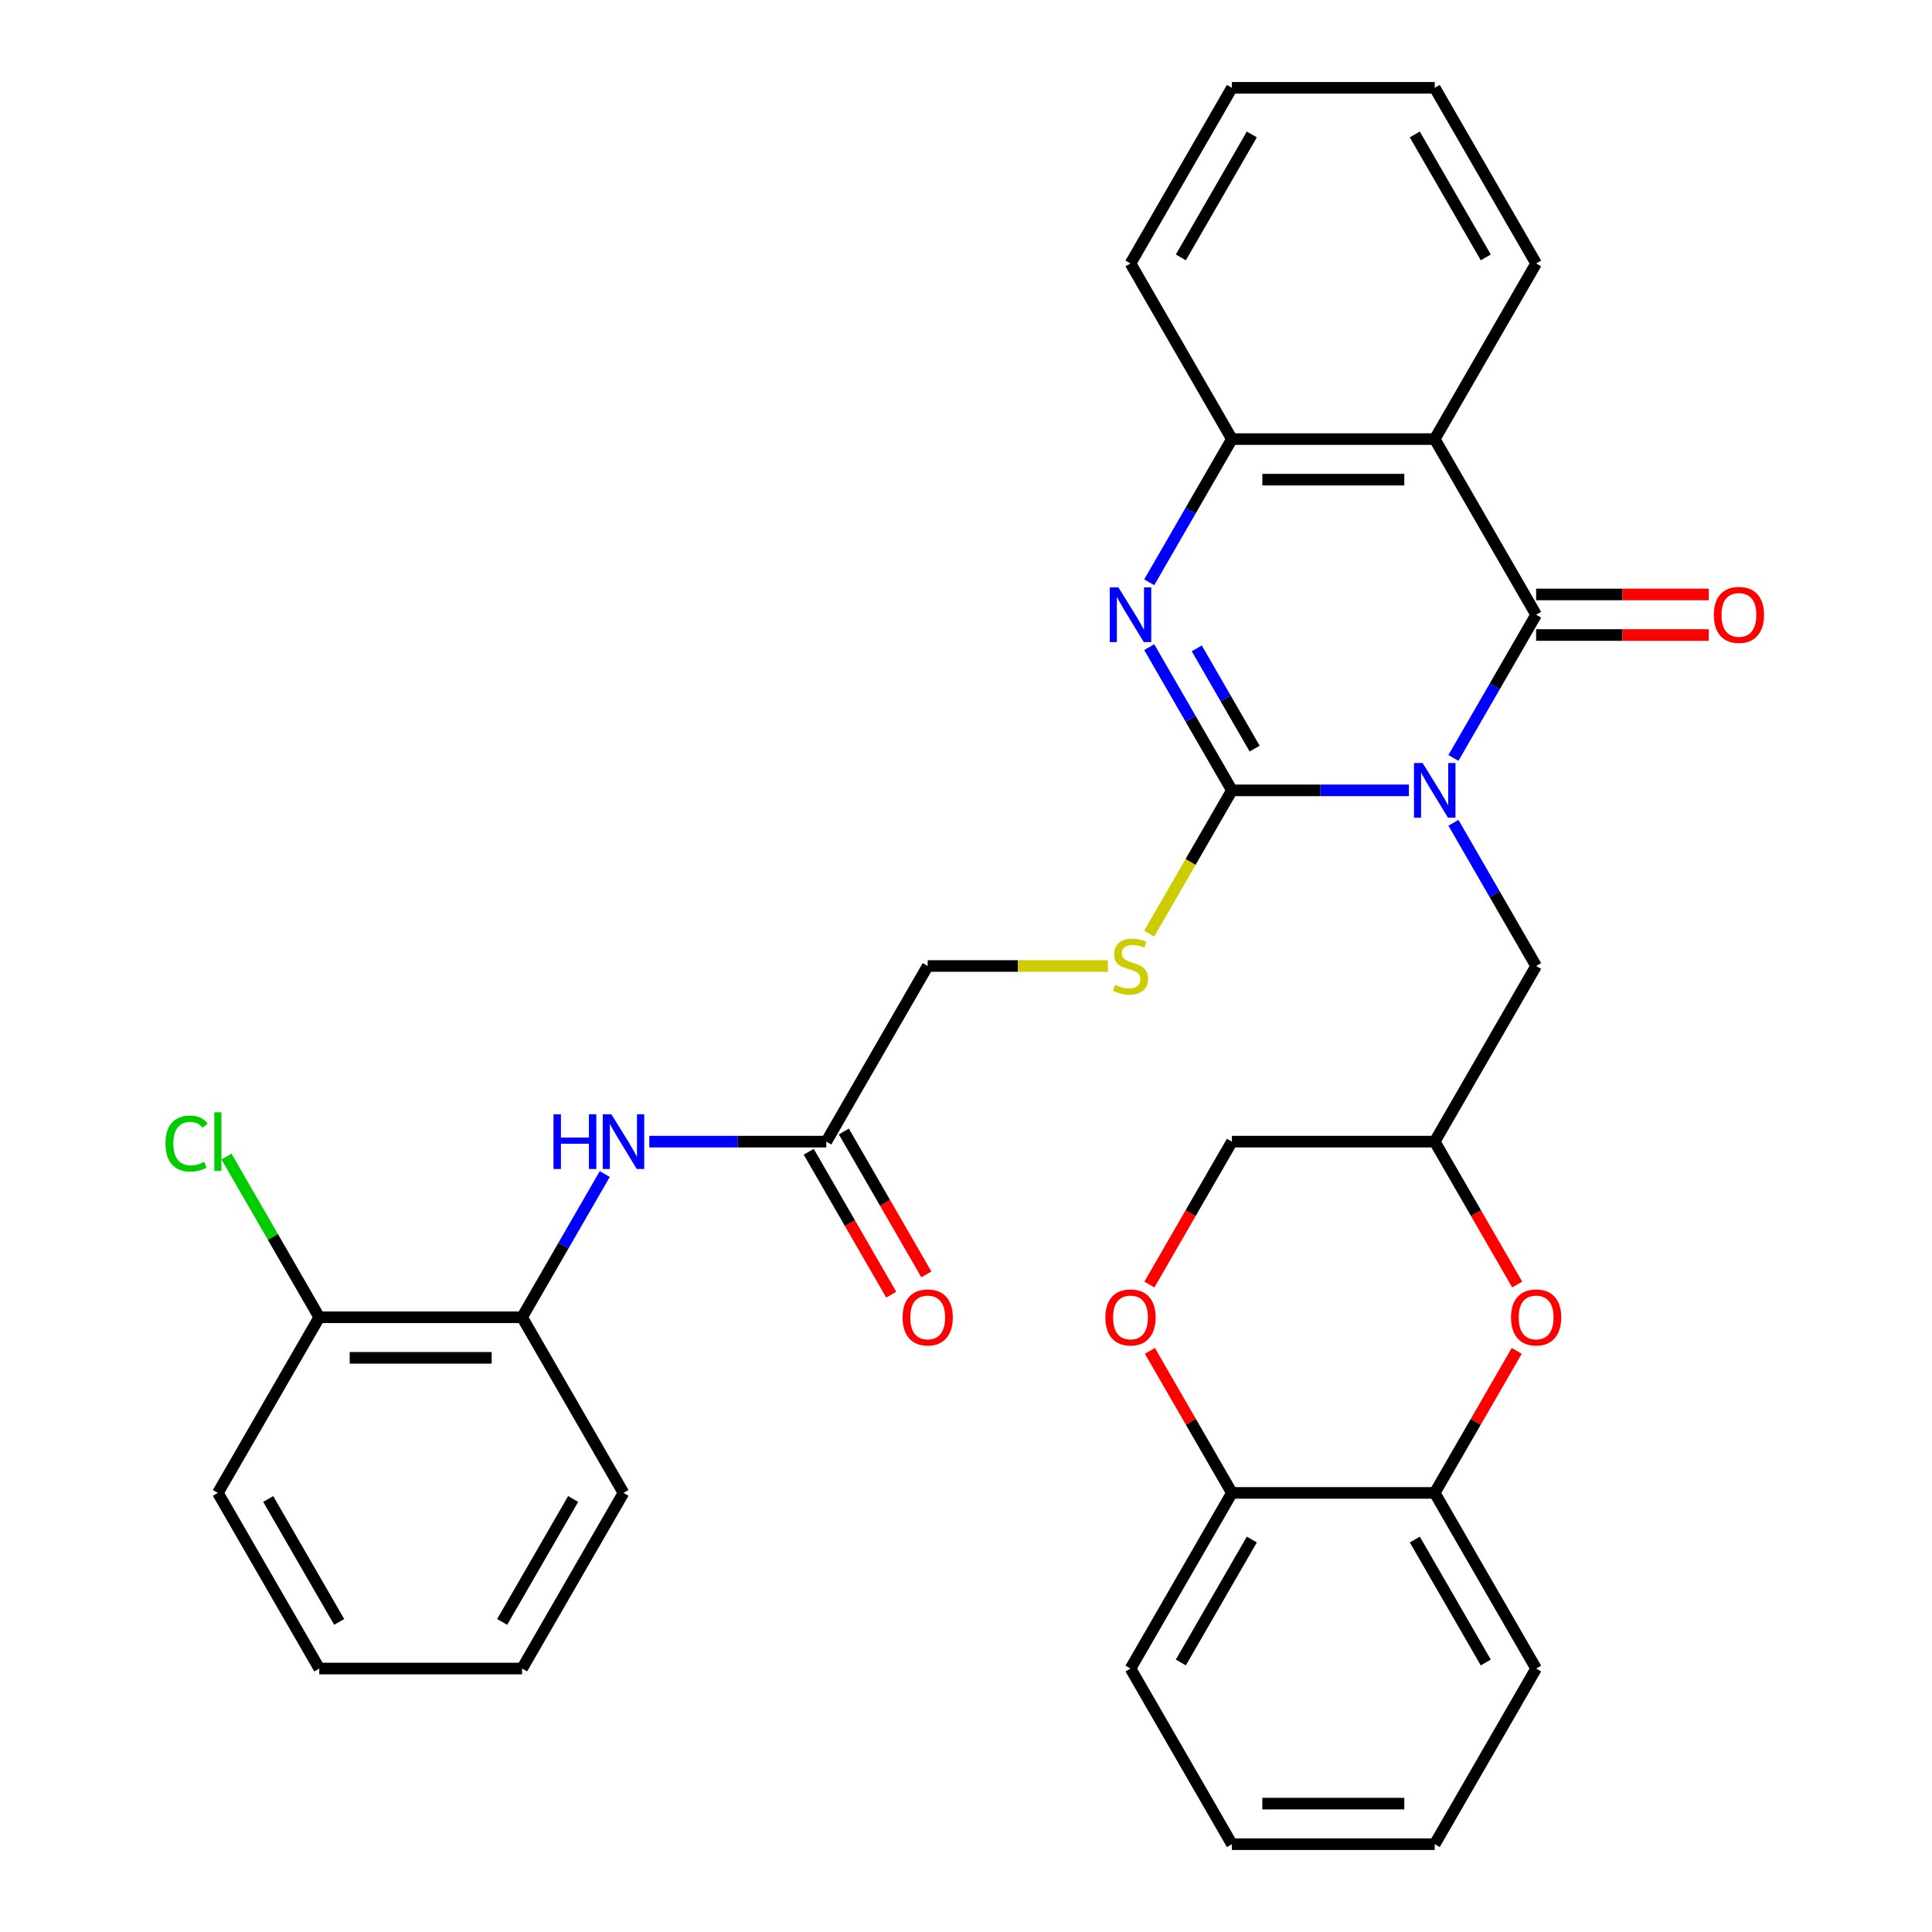 <?xml version='1.0' encoding='iso-8859-1'?>
<svg version='1.1' baseProfile='full'
              xmlns='http://www.w3.org/2000/svg'
                      xmlns:rdkit='http://www.rdkit.org/xml'
                      xmlns:xlink='http://www.w3.org/1999/xlink'
                  xml:space='preserve'
width='1000px' height='1000px' viewBox='0 0 1000 1000'>
<!-- END OF HEADER -->
<rect style='opacity:1.0;fill:#FFFFFF;stroke:none' width='1000' height='1000' x='0' y='0'> </rect>
<path class='bond-0' d='M 729.243,409.091 L 683.438,409.091' style='fill:none;fill-rule:evenodd;stroke:#0000FF;stroke-width:6px;stroke-linecap:butt;stroke-linejoin:miter;stroke-opacity:1' />
<path class='bond-0' d='M 683.438,409.091 L 637.634,409.091' style='fill:none;fill-rule:evenodd;stroke:#000000;stroke-width:6px;stroke-linecap:butt;stroke-linejoin:miter;stroke-opacity:1' />
<path class='bond-1' d='M 752.297,392.307 L 773.695,355.244' style='fill:none;fill-rule:evenodd;stroke:#0000FF;stroke-width:6px;stroke-linecap:butt;stroke-linejoin:miter;stroke-opacity:1' />
<path class='bond-1' d='M 773.695,355.244 L 795.093,318.182' style='fill:none;fill-rule:evenodd;stroke:#000000;stroke-width:6px;stroke-linecap:butt;stroke-linejoin:miter;stroke-opacity:1' />
<path class='bond-6' d='M 752.297,425.875 L 773.695,462.938' style='fill:none;fill-rule:evenodd;stroke:#0000FF;stroke-width:6px;stroke-linecap:butt;stroke-linejoin:miter;stroke-opacity:1' />
<path class='bond-6' d='M 773.695,462.938 L 795.093,500' style='fill:none;fill-rule:evenodd;stroke:#000000;stroke-width:6px;stroke-linecap:butt;stroke-linejoin:miter;stroke-opacity:1' />
<path class='bond-2' d='M 637.634,409.091 L 616.236,372.029' style='fill:none;fill-rule:evenodd;stroke:#000000;stroke-width:6px;stroke-linecap:butt;stroke-linejoin:miter;stroke-opacity:1' />
<path class='bond-2' d='M 616.236,372.029 L 594.838,334.966' style='fill:none;fill-rule:evenodd;stroke:#0000FF;stroke-width:6px;stroke-linecap:butt;stroke-linejoin:miter;stroke-opacity:1' />
<path class='bond-2' d='M 649.397,387.475 L 634.418,361.531' style='fill:none;fill-rule:evenodd;stroke:#000000;stroke-width:6px;stroke-linecap:butt;stroke-linejoin:miter;stroke-opacity:1' />
<path class='bond-2' d='M 634.418,361.531 L 619.439,335.588' style='fill:none;fill-rule:evenodd;stroke:#0000FF;stroke-width:6px;stroke-linecap:butt;stroke-linejoin:miter;stroke-opacity:1' />
<path class='bond-7' d='M 637.634,409.091 L 616.225,446.173' style='fill:none;fill-rule:evenodd;stroke:#000000;stroke-width:6px;stroke-linecap:butt;stroke-linejoin:miter;stroke-opacity:1' />
<path class='bond-7' d='M 616.225,446.173 L 594.815,483.256' style='fill:none;fill-rule:evenodd;stroke:#CCCC00;stroke-width:6px;stroke-linecap:butt;stroke-linejoin:miter;stroke-opacity:1' />
<path class='bond-3' d='M 795.093,318.182 L 742.607,227.273' style='fill:none;fill-rule:evenodd;stroke:#000000;stroke-width:6px;stroke-linecap:butt;stroke-linejoin:miter;stroke-opacity:1' />
<path class='bond-14' d='M 795.093,328.679 L 839.768,328.679' style='fill:none;fill-rule:evenodd;stroke:#000000;stroke-width:6px;stroke-linecap:butt;stroke-linejoin:miter;stroke-opacity:1' />
<path class='bond-14' d='M 839.768,328.679 L 884.442,328.679' style='fill:none;fill-rule:evenodd;stroke:#FF0000;stroke-width:6px;stroke-linecap:butt;stroke-linejoin:miter;stroke-opacity:1' />
<path class='bond-14' d='M 795.093,307.685 L 839.768,307.685' style='fill:none;fill-rule:evenodd;stroke:#000000;stroke-width:6px;stroke-linecap:butt;stroke-linejoin:miter;stroke-opacity:1' />
<path class='bond-14' d='M 839.768,307.685 L 884.442,307.685' style='fill:none;fill-rule:evenodd;stroke:#FF0000;stroke-width:6px;stroke-linecap:butt;stroke-linejoin:miter;stroke-opacity:1' />
<path class='bond-33' d='M 594.838,301.397 L 616.236,264.335' style='fill:none;fill-rule:evenodd;stroke:#0000FF;stroke-width:6px;stroke-linecap:butt;stroke-linejoin:miter;stroke-opacity:1' />
<path class='bond-33' d='M 616.236,264.335 L 637.634,227.273' style='fill:none;fill-rule:evenodd;stroke:#000000;stroke-width:6px;stroke-linecap:butt;stroke-linejoin:miter;stroke-opacity:1' />
<path class='bond-4' d='M 742.607,227.273 L 637.634,227.273' style='fill:none;fill-rule:evenodd;stroke:#000000;stroke-width:6px;stroke-linecap:butt;stroke-linejoin:miter;stroke-opacity:1' />
<path class='bond-4' d='M 726.861,248.267 L 653.38,248.267' style='fill:none;fill-rule:evenodd;stroke:#000000;stroke-width:6px;stroke-linecap:butt;stroke-linejoin:miter;stroke-opacity:1' />
<path class='bond-21' d='M 742.607,227.273 L 795.093,136.364' style='fill:none;fill-rule:evenodd;stroke:#000000;stroke-width:6px;stroke-linecap:butt;stroke-linejoin:miter;stroke-opacity:1' />
<path class='bond-22' d='M 637.634,227.273 L 585.148,136.364' style='fill:none;fill-rule:evenodd;stroke:#000000;stroke-width:6px;stroke-linecap:butt;stroke-linejoin:miter;stroke-opacity:1' />
<path class='bond-5' d='M 785.311,664.874 L 763.959,627.891' style='fill:none;fill-rule:evenodd;stroke:#FF0000;stroke-width:6px;stroke-linecap:butt;stroke-linejoin:miter;stroke-opacity:1' />
<path class='bond-5' d='M 763.959,627.891 L 742.607,590.909' style='fill:none;fill-rule:evenodd;stroke:#000000;stroke-width:6px;stroke-linecap:butt;stroke-linejoin:miter;stroke-opacity:1' />
<path class='bond-11' d='M 785.056,699.203 L 763.832,735.965' style='fill:none;fill-rule:evenodd;stroke:#FF0000;stroke-width:6px;stroke-linecap:butt;stroke-linejoin:miter;stroke-opacity:1' />
<path class='bond-11' d='M 763.832,735.965 L 742.607,772.727' style='fill:none;fill-rule:evenodd;stroke:#000000;stroke-width:6px;stroke-linecap:butt;stroke-linejoin:miter;stroke-opacity:1' />
<path class='bond-10' d='M 795.093,500 L 742.607,590.909' style='fill:none;fill-rule:evenodd;stroke:#000000;stroke-width:6px;stroke-linecap:butt;stroke-linejoin:miter;stroke-opacity:1' />
<path class='bond-19' d='M 573.443,500 L 526.809,500' style='fill:none;fill-rule:evenodd;stroke:#CCCC00;stroke-width:6px;stroke-linecap:butt;stroke-linejoin:miter;stroke-opacity:1' />
<path class='bond-19' d='M 526.809,500 L 480.175,500' style='fill:none;fill-rule:evenodd;stroke:#000000;stroke-width:6px;stroke-linecap:butt;stroke-linejoin:miter;stroke-opacity:1' />
<path class='bond-8' d='M 594.931,664.874 L 616.282,627.891' style='fill:none;fill-rule:evenodd;stroke:#FF0000;stroke-width:6px;stroke-linecap:butt;stroke-linejoin:miter;stroke-opacity:1' />
<path class='bond-8' d='M 616.282,627.891 L 637.634,590.909' style='fill:none;fill-rule:evenodd;stroke:#000000;stroke-width:6px;stroke-linecap:butt;stroke-linejoin:miter;stroke-opacity:1' />
<path class='bond-15' d='M 595.185,699.203 L 616.409,735.965' style='fill:none;fill-rule:evenodd;stroke:#FF0000;stroke-width:6px;stroke-linecap:butt;stroke-linejoin:miter;stroke-opacity:1' />
<path class='bond-15' d='M 616.409,735.965 L 637.634,772.727' style='fill:none;fill-rule:evenodd;stroke:#000000;stroke-width:6px;stroke-linecap:butt;stroke-linejoin:miter;stroke-opacity:1' />
<path class='bond-9' d='M 336.08,590.909 L 381.884,590.909' style='fill:none;fill-rule:evenodd;stroke:#0000FF;stroke-width:6px;stroke-linecap:butt;stroke-linejoin:miter;stroke-opacity:1' />
<path class='bond-9' d='M 381.884,590.909 L 427.689,590.909' style='fill:none;fill-rule:evenodd;stroke:#000000;stroke-width:6px;stroke-linecap:butt;stroke-linejoin:miter;stroke-opacity:1' />
<path class='bond-13' d='M 313.025,607.693 L 291.627,644.756' style='fill:none;fill-rule:evenodd;stroke:#0000FF;stroke-width:6px;stroke-linecap:butt;stroke-linejoin:miter;stroke-opacity:1' />
<path class='bond-13' d='M 291.627,644.756 L 270.229,681.818' style='fill:none;fill-rule:evenodd;stroke:#000000;stroke-width:6px;stroke-linecap:butt;stroke-linejoin:miter;stroke-opacity:1' />
<path class='bond-18' d='M 742.607,590.909 L 637.634,590.909' style='fill:none;fill-rule:evenodd;stroke:#000000;stroke-width:6px;stroke-linecap:butt;stroke-linejoin:miter;stroke-opacity:1' />
<path class='bond-23' d='M 742.607,772.727 L 795.093,863.636' style='fill:none;fill-rule:evenodd;stroke:#000000;stroke-width:6px;stroke-linecap:butt;stroke-linejoin:miter;stroke-opacity:1' />
<path class='bond-23' d='M 732.298,796.861 L 769.039,860.497' style='fill:none;fill-rule:evenodd;stroke:#000000;stroke-width:6px;stroke-linecap:butt;stroke-linejoin:miter;stroke-opacity:1' />
<path class='bond-34' d='M 742.607,772.727 L 637.634,772.727' style='fill:none;fill-rule:evenodd;stroke:#000000;stroke-width:6px;stroke-linecap:butt;stroke-linejoin:miter;stroke-opacity:1' />
<path class='bond-12' d='M 427.689,590.909 L 480.175,500' style='fill:none;fill-rule:evenodd;stroke:#000000;stroke-width:6px;stroke-linecap:butt;stroke-linejoin:miter;stroke-opacity:1' />
<path class='bond-17' d='M 418.598,596.158 L 439.949,633.14' style='fill:none;fill-rule:evenodd;stroke:#000000;stroke-width:6px;stroke-linecap:butt;stroke-linejoin:miter;stroke-opacity:1' />
<path class='bond-17' d='M 439.949,633.14 L 461.301,670.123' style='fill:none;fill-rule:evenodd;stroke:#FF0000;stroke-width:6px;stroke-linecap:butt;stroke-linejoin:miter;stroke-opacity:1' />
<path class='bond-17' d='M 436.78,585.66 L 458.131,622.643' style='fill:none;fill-rule:evenodd;stroke:#000000;stroke-width:6px;stroke-linecap:butt;stroke-linejoin:miter;stroke-opacity:1' />
<path class='bond-17' d='M 458.131,622.643 L 479.483,659.625' style='fill:none;fill-rule:evenodd;stroke:#FF0000;stroke-width:6px;stroke-linecap:butt;stroke-linejoin:miter;stroke-opacity:1' />
<path class='bond-16' d='M 270.229,681.818 L 165.257,681.818' style='fill:none;fill-rule:evenodd;stroke:#000000;stroke-width:6px;stroke-linecap:butt;stroke-linejoin:miter;stroke-opacity:1' />
<path class='bond-16' d='M 254.484,702.813 L 181.003,702.813' style='fill:none;fill-rule:evenodd;stroke:#000000;stroke-width:6px;stroke-linecap:butt;stroke-linejoin:miter;stroke-opacity:1' />
<path class='bond-24' d='M 270.229,681.818 L 322.716,772.727' style='fill:none;fill-rule:evenodd;stroke:#000000;stroke-width:6px;stroke-linecap:butt;stroke-linejoin:miter;stroke-opacity:1' />
<path class='bond-25' d='M 637.634,772.727 L 585.148,863.636' style='fill:none;fill-rule:evenodd;stroke:#000000;stroke-width:6px;stroke-linecap:butt;stroke-linejoin:miter;stroke-opacity:1' />
<path class='bond-25' d='M 647.943,796.861 L 611.203,860.497' style='fill:none;fill-rule:evenodd;stroke:#000000;stroke-width:6px;stroke-linecap:butt;stroke-linejoin:miter;stroke-opacity:1' />
<path class='bond-20' d='M 165.257,681.818 L 141.246,640.23' style='fill:none;fill-rule:evenodd;stroke:#000000;stroke-width:6px;stroke-linecap:butt;stroke-linejoin:miter;stroke-opacity:1' />
<path class='bond-20' d='M 141.246,640.23 L 117.235,598.642' style='fill:none;fill-rule:evenodd;stroke:#00CC00;stroke-width:6px;stroke-linecap:butt;stroke-linejoin:miter;stroke-opacity:1' />
<path class='bond-26' d='M 165.257,681.818 L 112.77,772.727' style='fill:none;fill-rule:evenodd;stroke:#000000;stroke-width:6px;stroke-linecap:butt;stroke-linejoin:miter;stroke-opacity:1' />
<path class='bond-27' d='M 795.093,136.364 L 742.607,45.455' style='fill:none;fill-rule:evenodd;stroke:#000000;stroke-width:6px;stroke-linecap:butt;stroke-linejoin:miter;stroke-opacity:1' />
<path class='bond-27' d='M 769.039,133.225 L 732.298,69.588' style='fill:none;fill-rule:evenodd;stroke:#000000;stroke-width:6px;stroke-linecap:butt;stroke-linejoin:miter;stroke-opacity:1' />
<path class='bond-35' d='M 585.148,136.364 L 637.634,45.455' style='fill:none;fill-rule:evenodd;stroke:#000000;stroke-width:6px;stroke-linecap:butt;stroke-linejoin:miter;stroke-opacity:1' />
<path class='bond-35' d='M 611.203,133.225 L 647.943,69.588' style='fill:none;fill-rule:evenodd;stroke:#000000;stroke-width:6px;stroke-linecap:butt;stroke-linejoin:miter;stroke-opacity:1' />
<path class='bond-29' d='M 795.093,863.636 L 742.607,954.545' style='fill:none;fill-rule:evenodd;stroke:#000000;stroke-width:6px;stroke-linecap:butt;stroke-linejoin:miter;stroke-opacity:1' />
<path class='bond-30' d='M 322.716,772.727 L 270.229,863.636' style='fill:none;fill-rule:evenodd;stroke:#000000;stroke-width:6px;stroke-linecap:butt;stroke-linejoin:miter;stroke-opacity:1' />
<path class='bond-30' d='M 296.661,775.866 L 259.921,839.503' style='fill:none;fill-rule:evenodd;stroke:#000000;stroke-width:6px;stroke-linecap:butt;stroke-linejoin:miter;stroke-opacity:1' />
<path class='bond-31' d='M 585.148,863.636 L 637.634,954.545' style='fill:none;fill-rule:evenodd;stroke:#000000;stroke-width:6px;stroke-linecap:butt;stroke-linejoin:miter;stroke-opacity:1' />
<path class='bond-37' d='M 112.77,772.727 L 165.257,863.636' style='fill:none;fill-rule:evenodd;stroke:#000000;stroke-width:6px;stroke-linecap:butt;stroke-linejoin:miter;stroke-opacity:1' />
<path class='bond-37' d='M 138.825,775.866 L 175.566,839.503' style='fill:none;fill-rule:evenodd;stroke:#000000;stroke-width:6px;stroke-linecap:butt;stroke-linejoin:miter;stroke-opacity:1' />
<path class='bond-28' d='M 742.607,45.455 L 637.634,45.455' style='fill:none;fill-rule:evenodd;stroke:#000000;stroke-width:6px;stroke-linecap:butt;stroke-linejoin:miter;stroke-opacity:1' />
<path class='bond-36' d='M 742.607,954.545 L 637.634,954.545' style='fill:none;fill-rule:evenodd;stroke:#000000;stroke-width:6px;stroke-linecap:butt;stroke-linejoin:miter;stroke-opacity:1' />
<path class='bond-36' d='M 726.861,933.551 L 653.38,933.551' style='fill:none;fill-rule:evenodd;stroke:#000000;stroke-width:6px;stroke-linecap:butt;stroke-linejoin:miter;stroke-opacity:1' />
<path class='bond-32' d='M 270.229,863.636 L 165.257,863.636' style='fill:none;fill-rule:evenodd;stroke:#000000;stroke-width:6px;stroke-linecap:butt;stroke-linejoin:miter;stroke-opacity:1' />
<path  class='atom-0' d='M 736.347 394.931
L 745.627 409.931
Q 746.547 411.411, 748.027 414.091
Q 749.507 416.771, 749.587 416.931
L 749.587 394.931
L 753.347 394.931
L 753.347 423.251
L 749.467 423.251
L 739.507 406.851
Q 738.347 404.931, 737.107 402.731
Q 735.907 400.531, 735.547 399.851
L 735.547 423.251
L 731.867 423.251
L 731.867 394.931
L 736.347 394.931
' fill='#0000FF'/>
<path  class='atom-3' d='M 578.888 304.022
L 588.168 319.022
Q 589.088 320.502, 590.568 323.182
Q 592.048 325.862, 592.128 326.022
L 592.128 304.022
L 595.888 304.022
L 595.888 332.342
L 592.008 332.342
L 582.048 315.942
Q 580.888 314.022, 579.648 311.822
Q 578.448 309.622, 578.088 308.942
L 578.088 332.342
L 574.408 332.342
L 574.408 304.022
L 578.888 304.022
' fill='#0000FF'/>
<path  class='atom-6' d='M 782.093 681.898
Q 782.093 675.098, 785.453 671.298
Q 788.813 667.498, 795.093 667.498
Q 801.373 667.498, 804.733 671.298
Q 808.093 675.098, 808.093 681.898
Q 808.093 688.778, 804.693 692.698
Q 801.293 696.578, 795.093 696.578
Q 788.853 696.578, 785.453 692.698
Q 782.093 688.818, 782.093 681.898
M 795.093 693.378
Q 799.413 693.378, 801.733 690.498
Q 804.093 687.578, 804.093 681.898
Q 804.093 676.338, 801.733 673.538
Q 799.413 670.698, 795.093 670.698
Q 790.773 670.698, 788.413 673.498
Q 786.093 676.298, 786.093 681.898
Q 786.093 687.618, 788.413 690.498
Q 790.773 693.378, 795.093 693.378
' fill='#FF0000'/>
<path  class='atom-8' d='M 577.148 509.72
Q 577.468 509.84, 578.788 510.4
Q 580.108 510.96, 581.548 511.32
Q 583.028 511.64, 584.468 511.64
Q 587.148 511.64, 588.708 510.36
Q 590.268 509.04, 590.268 506.76
Q 590.268 505.2, 589.468 504.24
Q 588.708 503.28, 587.508 502.76
Q 586.308 502.24, 584.308 501.64
Q 581.788 500.88, 580.268 500.16
Q 578.788 499.44, 577.708 497.92
Q 576.668 496.4, 576.668 493.84
Q 576.668 490.28, 579.068 488.08
Q 581.508 485.88, 586.308 485.88
Q 589.588 485.88, 593.308 487.44
L 592.388 490.52
Q 588.988 489.12, 586.428 489.12
Q 583.668 489.12, 582.148 490.28
Q 580.628 491.4, 580.668 493.36
Q 580.668 494.88, 581.428 495.8
Q 582.228 496.72, 583.348 497.24
Q 584.508 497.76, 586.428 498.36
Q 588.988 499.16, 590.508 499.96
Q 592.028 500.76, 593.108 502.4
Q 594.228 504, 594.228 506.76
Q 594.228 510.68, 591.588 512.8
Q 588.988 514.88, 584.628 514.88
Q 582.108 514.88, 580.188 514.32
Q 578.308 513.8, 576.068 512.88
L 577.148 509.72
' fill='#CCCC00'/>
<path  class='atom-9' d='M 572.148 681.898
Q 572.148 675.098, 575.508 671.298
Q 578.868 667.498, 585.148 667.498
Q 591.428 667.498, 594.788 671.298
Q 598.148 675.098, 598.148 681.898
Q 598.148 688.778, 594.748 692.698
Q 591.348 696.578, 585.148 696.578
Q 578.908 696.578, 575.508 692.698
Q 572.148 688.818, 572.148 681.898
M 585.148 693.378
Q 589.468 693.378, 591.788 690.498
Q 594.148 687.578, 594.148 681.898
Q 594.148 676.338, 591.788 673.538
Q 589.468 670.698, 585.148 670.698
Q 580.828 670.698, 578.468 673.498
Q 576.148 676.298, 576.148 681.898
Q 576.148 687.618, 578.468 690.498
Q 580.828 693.378, 585.148 693.378
' fill='#FF0000'/>
<path  class='atom-10' d='M 286.496 576.749
L 290.336 576.749
L 290.336 588.789
L 304.816 588.789
L 304.816 576.749
L 308.656 576.749
L 308.656 605.069
L 304.816 605.069
L 304.816 591.989
L 290.336 591.989
L 290.336 605.069
L 286.496 605.069
L 286.496 576.749
' fill='#0000FF'/>
<path  class='atom-10' d='M 316.456 576.749
L 325.736 591.749
Q 326.656 593.229, 328.136 595.909
Q 329.616 598.589, 329.696 598.749
L 329.696 576.749
L 333.456 576.749
L 333.456 605.069
L 329.576 605.069
L 319.616 588.669
Q 318.456 586.749, 317.216 584.549
Q 316.016 582.349, 315.656 581.669
L 315.656 605.069
L 311.976 605.069
L 311.976 576.749
L 316.456 576.749
' fill='#0000FF'/>
<path  class='atom-15' d='M 887.066 318.262
Q 887.066 311.462, 890.426 307.662
Q 893.786 303.862, 900.066 303.862
Q 906.346 303.862, 909.706 307.662
Q 913.066 311.462, 913.066 318.262
Q 913.066 325.142, 909.666 329.062
Q 906.266 332.942, 900.066 332.942
Q 893.826 332.942, 890.426 329.062
Q 887.066 325.182, 887.066 318.262
M 900.066 329.742
Q 904.386 329.742, 906.706 326.862
Q 909.066 323.942, 909.066 318.262
Q 909.066 312.702, 906.706 309.902
Q 904.386 307.062, 900.066 307.062
Q 895.746 307.062, 893.386 309.862
Q 891.066 312.662, 891.066 318.262
Q 891.066 323.982, 893.386 326.862
Q 895.746 329.742, 900.066 329.742
' fill='#FF0000'/>
<path  class='atom-18' d='M 467.175 681.898
Q 467.175 675.098, 470.535 671.298
Q 473.895 667.498, 480.175 667.498
Q 486.455 667.498, 489.815 671.298
Q 493.175 675.098, 493.175 681.898
Q 493.175 688.778, 489.775 692.698
Q 486.375 696.578, 480.175 696.578
Q 473.935 696.578, 470.535 692.698
Q 467.175 688.818, 467.175 681.898
M 480.175 693.378
Q 484.495 693.378, 486.815 690.498
Q 489.175 687.578, 489.175 681.898
Q 489.175 676.338, 486.815 673.538
Q 484.495 670.698, 480.175 670.698
Q 475.855 670.698, 473.495 673.498
Q 471.175 676.298, 471.175 681.898
Q 471.175 687.618, 473.495 690.498
Q 475.855 693.378, 480.175 693.378
' fill='#FF0000'/>
<path  class='atom-21' d='M 85.65 591.889
Q 85.65 584.849, 88.93 581.169
Q 92.25 577.449, 98.53 577.449
Q 104.37 577.449, 107.49 581.569
L 104.85 583.729
Q 102.57 580.729, 98.53 580.729
Q 94.25 580.729, 91.97 583.609
Q 89.73 586.449, 89.73 591.889
Q 89.73 597.489, 92.05 600.369
Q 94.41 603.249, 98.97 603.249
Q 102.09 603.249, 105.73 601.369
L 106.85 604.369
Q 105.37 605.329, 103.13 605.889
Q 100.89 606.449, 98.41 606.449
Q 92.25 606.449, 88.93 602.689
Q 85.65 598.929, 85.65 591.889
' fill='#00CC00'/>
<path  class='atom-21' d='M 110.93 575.729
L 114.61 575.729
L 114.61 606.089
L 110.93 606.089
L 110.93 575.729
' fill='#00CC00'/>
</svg>
